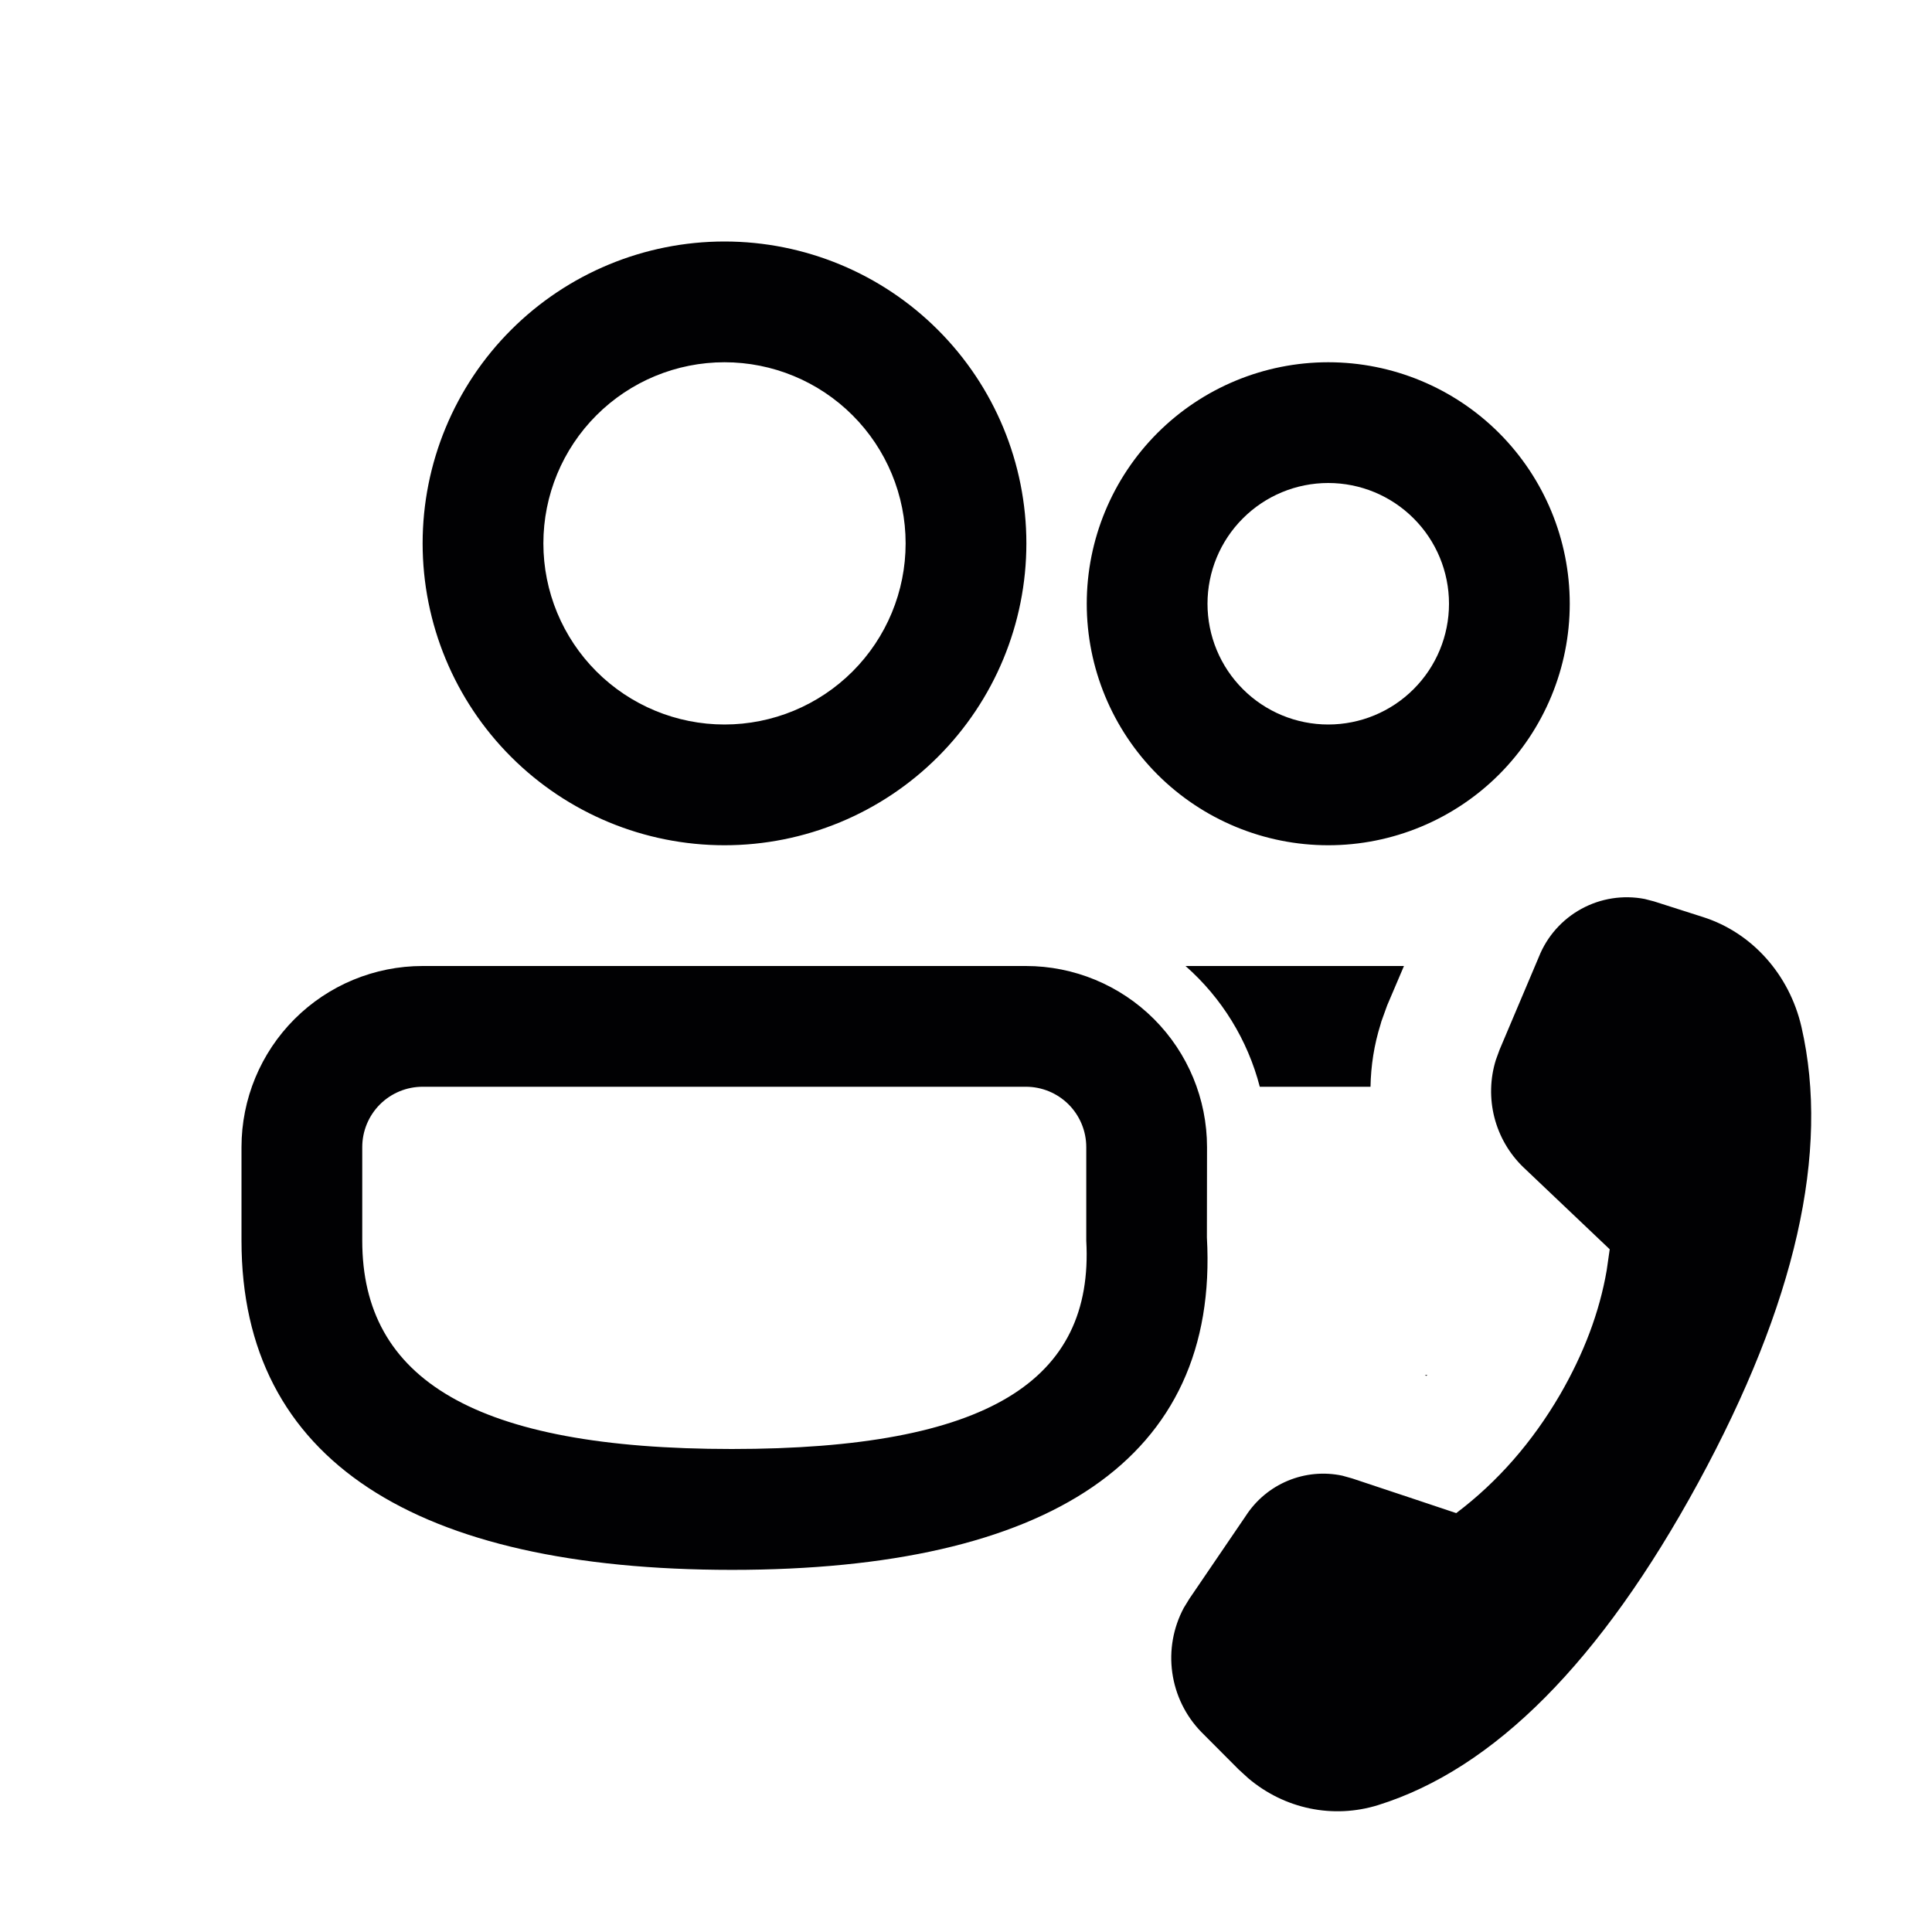 <svg width="48" height="48" viewBox="0 0 48 48" fill="none" xmlns="http://www.w3.org/2000/svg">
<path d="M25.488 24C26.681 24 27.826 24.474 28.67 25.318C29.514 26.162 29.988 27.306 29.988 28.5L29.985 30.744C30.294 36.255 26.049 39.003 18.18 39.003C10.338 39 6 36.291 6 30.825V28.5C6 27.306 6.474 26.162 7.318 25.318C8.162 24.474 9.307 24 10.5 24H25.488ZM25.488 27H10.5C10.102 27 9.721 27.158 9.439 27.439C9.158 27.721 9 28.102 9 28.5V30.825C9 34.26 11.784 36 18.18 36C24.552 36 27.18 34.299 26.988 30.825V28.5C26.988 28.102 26.83 27.721 26.549 27.439C26.267 27.158 25.886 27 25.488 27ZM35.139 37.245L33.597 36.732L33.351 36.663C32.897 36.566 32.424 36.61 31.995 36.789C31.567 36.967 31.203 37.272 30.951 37.662L29.55 39.72L29.412 39.945C29.148 40.438 29.047 41.003 29.125 41.557C29.203 42.112 29.454 42.627 29.844 43.029L30.774 43.962L31.014 44.181C31.914 44.943 33.12 45.195 34.239 44.847C37.122 43.947 39.774 41.277 42.192 36.837C44.613 32.388 45.468 28.617 44.757 25.515C44.457 24.21 43.527 23.172 42.315 22.785L41.094 22.395L40.863 22.335C40.325 22.231 39.769 22.318 39.288 22.581C38.808 22.844 38.434 23.266 38.232 23.775L37.257 26.079L37.164 26.334C37.02 26.797 37.008 27.291 37.127 27.76C37.247 28.23 37.494 28.657 37.842 28.995L39.993 31.038L39.918 31.56C39.738 32.604 39.348 33.63 38.76 34.647C38.07 35.829 37.212 36.813 36.18 37.593L35.139 37.245ZM35.439 34.185L35.46 34.155L35.4 34.17L35.439 34.182V34.185ZM34.299 25.452C34.14 25.956 34.059 26.478 34.05 27H31.299C30.998 25.838 30.355 24.793 29.454 24H34.881L34.464 24.978L34.32 25.377L34.299 25.452ZM18 6C19.989 6 21.897 6.79 23.303 8.197C24.71 9.603 25.5 11.511 25.5 13.5C25.5 15.489 24.71 17.397 23.303 18.803C21.897 20.21 19.989 21 18 21C16.011 21 14.103 20.21 12.697 18.803C11.29 17.397 10.5 15.489 10.5 13.5C10.5 11.511 11.29 9.603 12.697 8.197C14.103 6.79 16.011 6 18 6ZM18 9C16.806 9 15.662 9.474 14.818 10.318C13.974 11.162 13.5 12.306 13.5 13.5C13.5 14.694 13.974 15.838 14.818 16.682C15.662 17.526 16.806 18 18 18C19.194 18 20.338 17.526 21.182 16.682C22.026 15.838 22.5 14.694 22.5 13.5C22.5 12.306 22.026 11.162 21.182 10.318C20.338 9.474 19.194 9 18 9ZM33 9C34.591 9 36.117 9.632 37.243 10.757C38.368 11.883 39 13.409 39 15C39 16.591 38.368 18.117 37.243 19.243C36.117 20.368 34.591 21 33 21C31.409 21 29.883 20.368 28.757 19.243C27.632 18.117 27 16.591 27 15C27 13.409 27.632 11.883 28.757 10.757C29.883 9.632 31.409 9 33 9ZM33 12C32.204 12 31.441 12.316 30.879 12.879C30.316 13.441 30 14.204 30 15C30 15.796 30.316 16.559 30.879 17.121C31.441 17.684 32.204 18 33 18C33.796 18 34.559 17.684 35.121 17.121C35.684 16.559 36 15.796 36 15C36 14.204 35.684 13.441 35.121 12.879C34.559 12.316 33.796 12 33 12Z" fill="#010103"/>
</svg>
